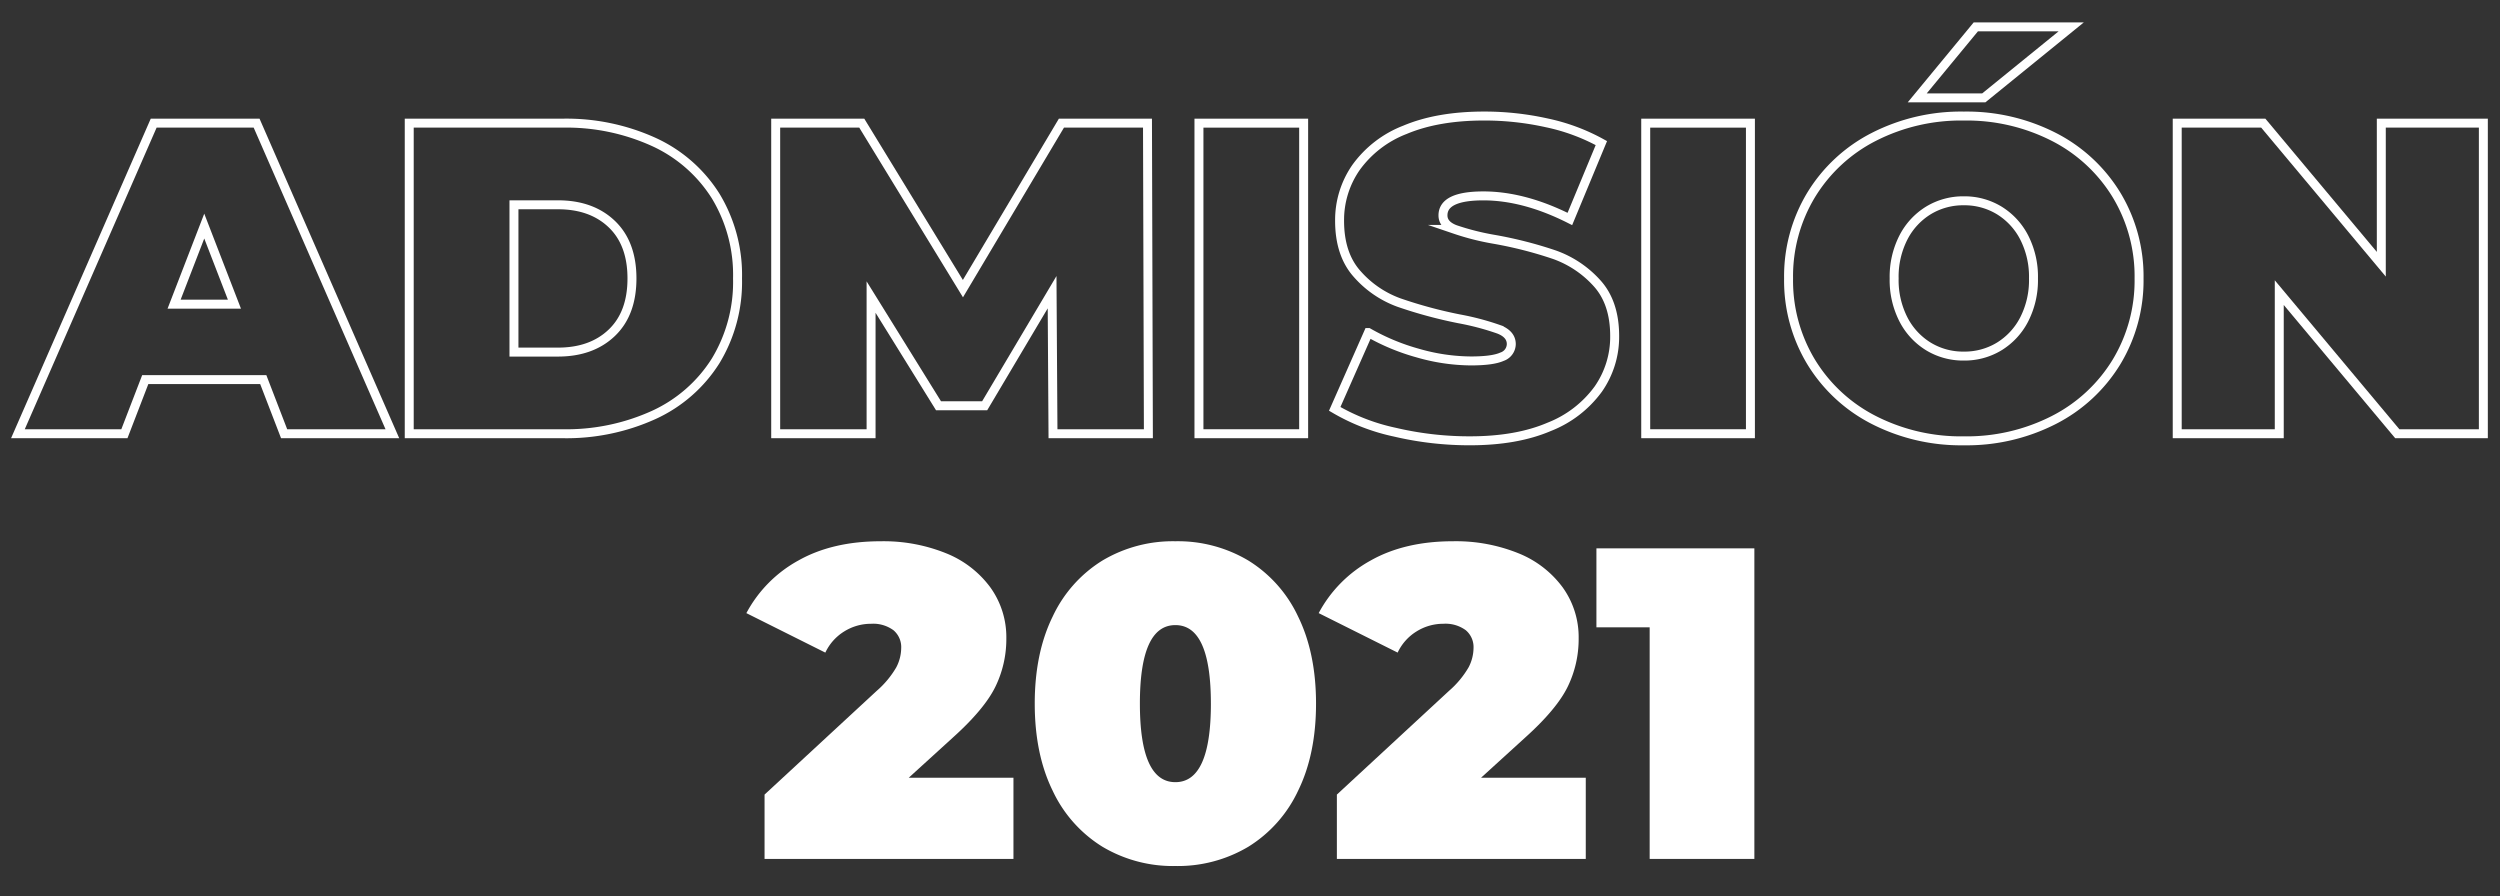 <svg xmlns="http://www.w3.org/2000/svg" xmlns:xlink="http://www.w3.org/1999/xlink" width="558" height="200" viewBox="0 0 558 200">
  <rect x="0" y="0" width="558" height="200" fill="#333333" stroke="none"/>
  <defs>
    <clipPath id="clip-admision-center-2021">
      <rect width="558" height="200"/>
    </clipPath>
  </defs>
  <g id="admision-center-2021" clip-path="url(#clip-admision-center-2021)">
    <g id="Grupo_14169" data-name="Grupo 14169" transform="translate(2883.894 -436.211)">
      <g id="Grupo_440" data-name="Grupo 440" transform="translate(-2879.894 442.211)">
        <path id="Trazado_594" data-name="Trazado 594" d="M-2825.555,527.863h-26.34l-4.655,12.081h-23.766l30.3-69.318h22.975l30.3,69.318H-2820.9Zm-6.436-16.835-6.735-17.428-6.733,17.428Z" transform="translate(2880.316 -449.138)" fill="none" stroke="#fff" stroke-miterlimit="10" stroke-width="2"/>
        <path id="Trazado_595" data-name="Trazado 595" d="M-2764.821,470.626h34.164a47.169,47.169,0,0,1,20.449,4.208,32.045,32.045,0,0,1,13.764,12.032,33.965,33.965,0,0,1,4.9,18.42,33.954,33.954,0,0,1-4.9,18.418,32.019,32.019,0,0,1-13.764,12.032,47.133,47.133,0,0,1-20.449,4.208h-34.164Zm33.174,51.1q7.524,0,12.032-4.307t4.506-12.131q0-7.823-4.506-12.131t-12.032-4.308h-9.8v32.877Z" transform="translate(2852.163 -449.138)" fill="none" stroke="#fff" stroke-miterlimit="10" stroke-width="2"/>
        <path id="Trazado_596" data-name="Trazado 596" d="M-2594.769,539.944l-.2-31.589-15.051,25.35h-10.3l-15.052-24.261v30.5h-21.29V470.626h19.212l22.577,36.937,21.984-36.937h19.211l.2,69.318Z" transform="translate(2825.797 -449.138)" fill="none" stroke="#fff" stroke-miterlimit="10" stroke-width="2"/>
        <path id="Trazado_597" data-name="Trazado 597" d="M-2531.739,470.626h23.369v69.318h-23.369Z" transform="translate(2795.345 -449.138)" fill="none" stroke="#fff" stroke-miterlimit="10" stroke-width="2"/>
        <path id="Trazado_598" data-name="Trazado 598" d="M-2478.253,539.087a45.007,45.007,0,0,1-13.418-5.2l7.527-17.032a47.87,47.87,0,0,0,11.09,4.6,43.346,43.346,0,0,0,11.785,1.733q4.85,0,6.932-.94a3.022,3.022,0,0,0,2.079-2.823q0-2.176-2.723-3.268a58.666,58.666,0,0,0-8.963-2.376,101.579,101.579,0,0,1-13.369-3.616,22.756,22.756,0,0,1-9.308-6.337q-3.962-4.4-3.96-11.932a20.551,20.551,0,0,1,3.664-11.883,24.205,24.205,0,0,1,10.942-8.418q7.279-3.069,17.677-3.07a64.2,64.2,0,0,1,14.013,1.535,43.947,43.947,0,0,1,12.131,4.506l-7.031,16.934q-10.2-5.148-19.311-5.15-9.013,0-9.011,4.357,0,2.079,2.674,3.12a56.6,56.6,0,0,0,8.813,2.228,90.678,90.678,0,0,1,13.367,3.417,23.263,23.263,0,0,1,9.458,6.288q4.01,4.358,4.01,11.883a20.332,20.332,0,0,1-3.663,11.834,24.668,24.668,0,0,1-10.942,8.418q-7.278,3.118-17.676,3.119A72.738,72.738,0,0,1-2478.253,539.087Z" transform="translate(2785.578 -448.627)" fill="none" stroke="#fff" stroke-miterlimit="10" stroke-width="2"/>
        <path id="Trazado_599" data-name="Trazado 599" d="M-2399.878,470.626h23.37v69.318h-23.37Z" transform="translate(2763.202 -449.138)" fill="none" stroke="#fff" stroke-miterlimit="10" stroke-width="2"/>
        <path id="Trazado_600" data-name="Trazado 600" d="M-2338.7,529.948a34.953,34.953,0,0,1-13.964-12.923,35.1,35.1,0,0,1-5.05-18.666,35.1,35.1,0,0,1,5.05-18.667A34.97,34.97,0,0,1-2338.7,466.77a42.762,42.762,0,0,1,20.1-4.655,42.772,42.772,0,0,1,20.1,4.655,34.976,34.976,0,0,1,13.963,12.923,35.094,35.094,0,0,1,5.05,18.667,35.089,35.089,0,0,1-5.05,18.666,34.959,34.959,0,0,1-13.963,12.923,42.781,42.781,0,0,1-20.1,4.654A42.772,42.772,0,0,1-2338.7,529.948Zm27.974-16.389a15.24,15.24,0,0,0,5.595-6.04,19.236,19.236,0,0,0,2.079-9.159,19.243,19.243,0,0,0-2.079-9.16,15.256,15.256,0,0,0-5.595-6.041,14.907,14.907,0,0,0-7.872-2.129,14.9,14.9,0,0,0-7.873,2.129,15.249,15.249,0,0,0-5.6,6.041,19.238,19.238,0,0,0-2.08,9.16,19.23,19.23,0,0,0,2.08,9.159,15.233,15.233,0,0,0,5.6,6.04,14.879,14.879,0,0,0,7.873,2.129A14.887,14.887,0,0,0-2310.727,513.559Zm-5.2-71.348h21.291l-19.508,15.844H-2329Z" transform="translate(2752.925 -442.211)" fill="none" stroke="#fff" stroke-miterlimit="10" stroke-width="2"/>
        <path id="Trazado_601" data-name="Trazado 601" d="M-2174.677,470.626v69.318h-19.212l-26.341-31.49v31.49h-22.776V470.626h19.21l26.341,31.491V470.626Z" transform="translate(2724.962 -449.138)" fill="none" stroke="#fff" stroke-miterlimit="10" stroke-width="2"/>
      </g>
      <g id="Grupo_441" data-name="Grupo 441" transform="translate(-2717.304 557.019)">
        <path id="Trazado_602" data-name="Trazado 602" d="M-2076.917,521.312v18.121h-55.554V525.075l25.054-23.172a20.654,20.654,0,0,0,4.356-5.248,9.483,9.483,0,0,0,1.089-4.258,4.921,4.921,0,0,0-1.733-4.01,7.657,7.657,0,0,0-5-1.436,11.256,11.256,0,0,0-5.942,1.683,11.052,11.052,0,0,0-4.258,4.753l-17.626-8.813a28.906,28.906,0,0,1,11.586-11.734q7.624-4.307,18.417-4.307a37.183,37.183,0,0,1,14.558,2.673,22.772,22.772,0,0,1,9.9,7.625,19,19,0,0,1,3.564,11.388,24.283,24.283,0,0,1-2.426,10.745q-2.427,5-9.457,11.339l-9.9,9.011Z" transform="translate(2136.53 -468.531)" fill="#fff"/>
        <path id="Trazado_603" data-name="Trazado 603" d="M-2036.316,536.711a29.263,29.263,0,0,1-11.091-12.478q-4.009-8.17-4.01-19.458t4.01-19.459a29.253,29.253,0,0,1,11.091-12.478,30.712,30.712,0,0,1,16.29-4.307,30.719,30.719,0,0,1,16.29,4.307,29.263,29.263,0,0,1,11.091,12.478q4.011,8.168,4.011,19.459t-4.011,19.458a29.273,29.273,0,0,1-11.091,12.478,30.726,30.726,0,0,1-16.29,4.307A30.719,30.719,0,0,1-2036.316,536.711Zm24.213-31.936q0-17.528-7.923-17.528t-7.922,17.528q0,17.527,7.922,17.527T-2012.1,504.775Z" transform="translate(2115.782 -468.531)" fill="#fff"/>
        <path id="Trazado_604" data-name="Trazado 604" d="M-1908,521.312v18.121h-55.554V525.075L-1938.5,501.9a20.669,20.669,0,0,0,4.357-5.248,9.49,9.49,0,0,0,1.09-4.258,4.921,4.921,0,0,0-1.734-4.01,7.655,7.655,0,0,0-5-1.436,11.253,11.253,0,0,0-5.942,1.683,11.054,11.054,0,0,0-4.259,4.753l-17.626-8.813a28.909,28.909,0,0,1,11.586-11.734q7.625-4.307,18.418-4.307a37.182,37.182,0,0,1,14.557,2.673,22.768,22.768,0,0,1,9.9,7.625,19,19,0,0,1,3.565,11.388,24.3,24.3,0,0,1-2.426,10.745q-2.427,5-9.457,11.339l-9.9,9.011Z" transform="translate(2095.354 -468.531)" fill="#fff"/>
        <path id="Trazado_605" data-name="Trazado 605" d="M-1850.388,470.626v69.318h-23.37V488.253h-11.884V470.626Z" transform="translate(2075.373 -469.042)" fill="#fff"/>
      </g>
    </g>
  </g>
</svg>
